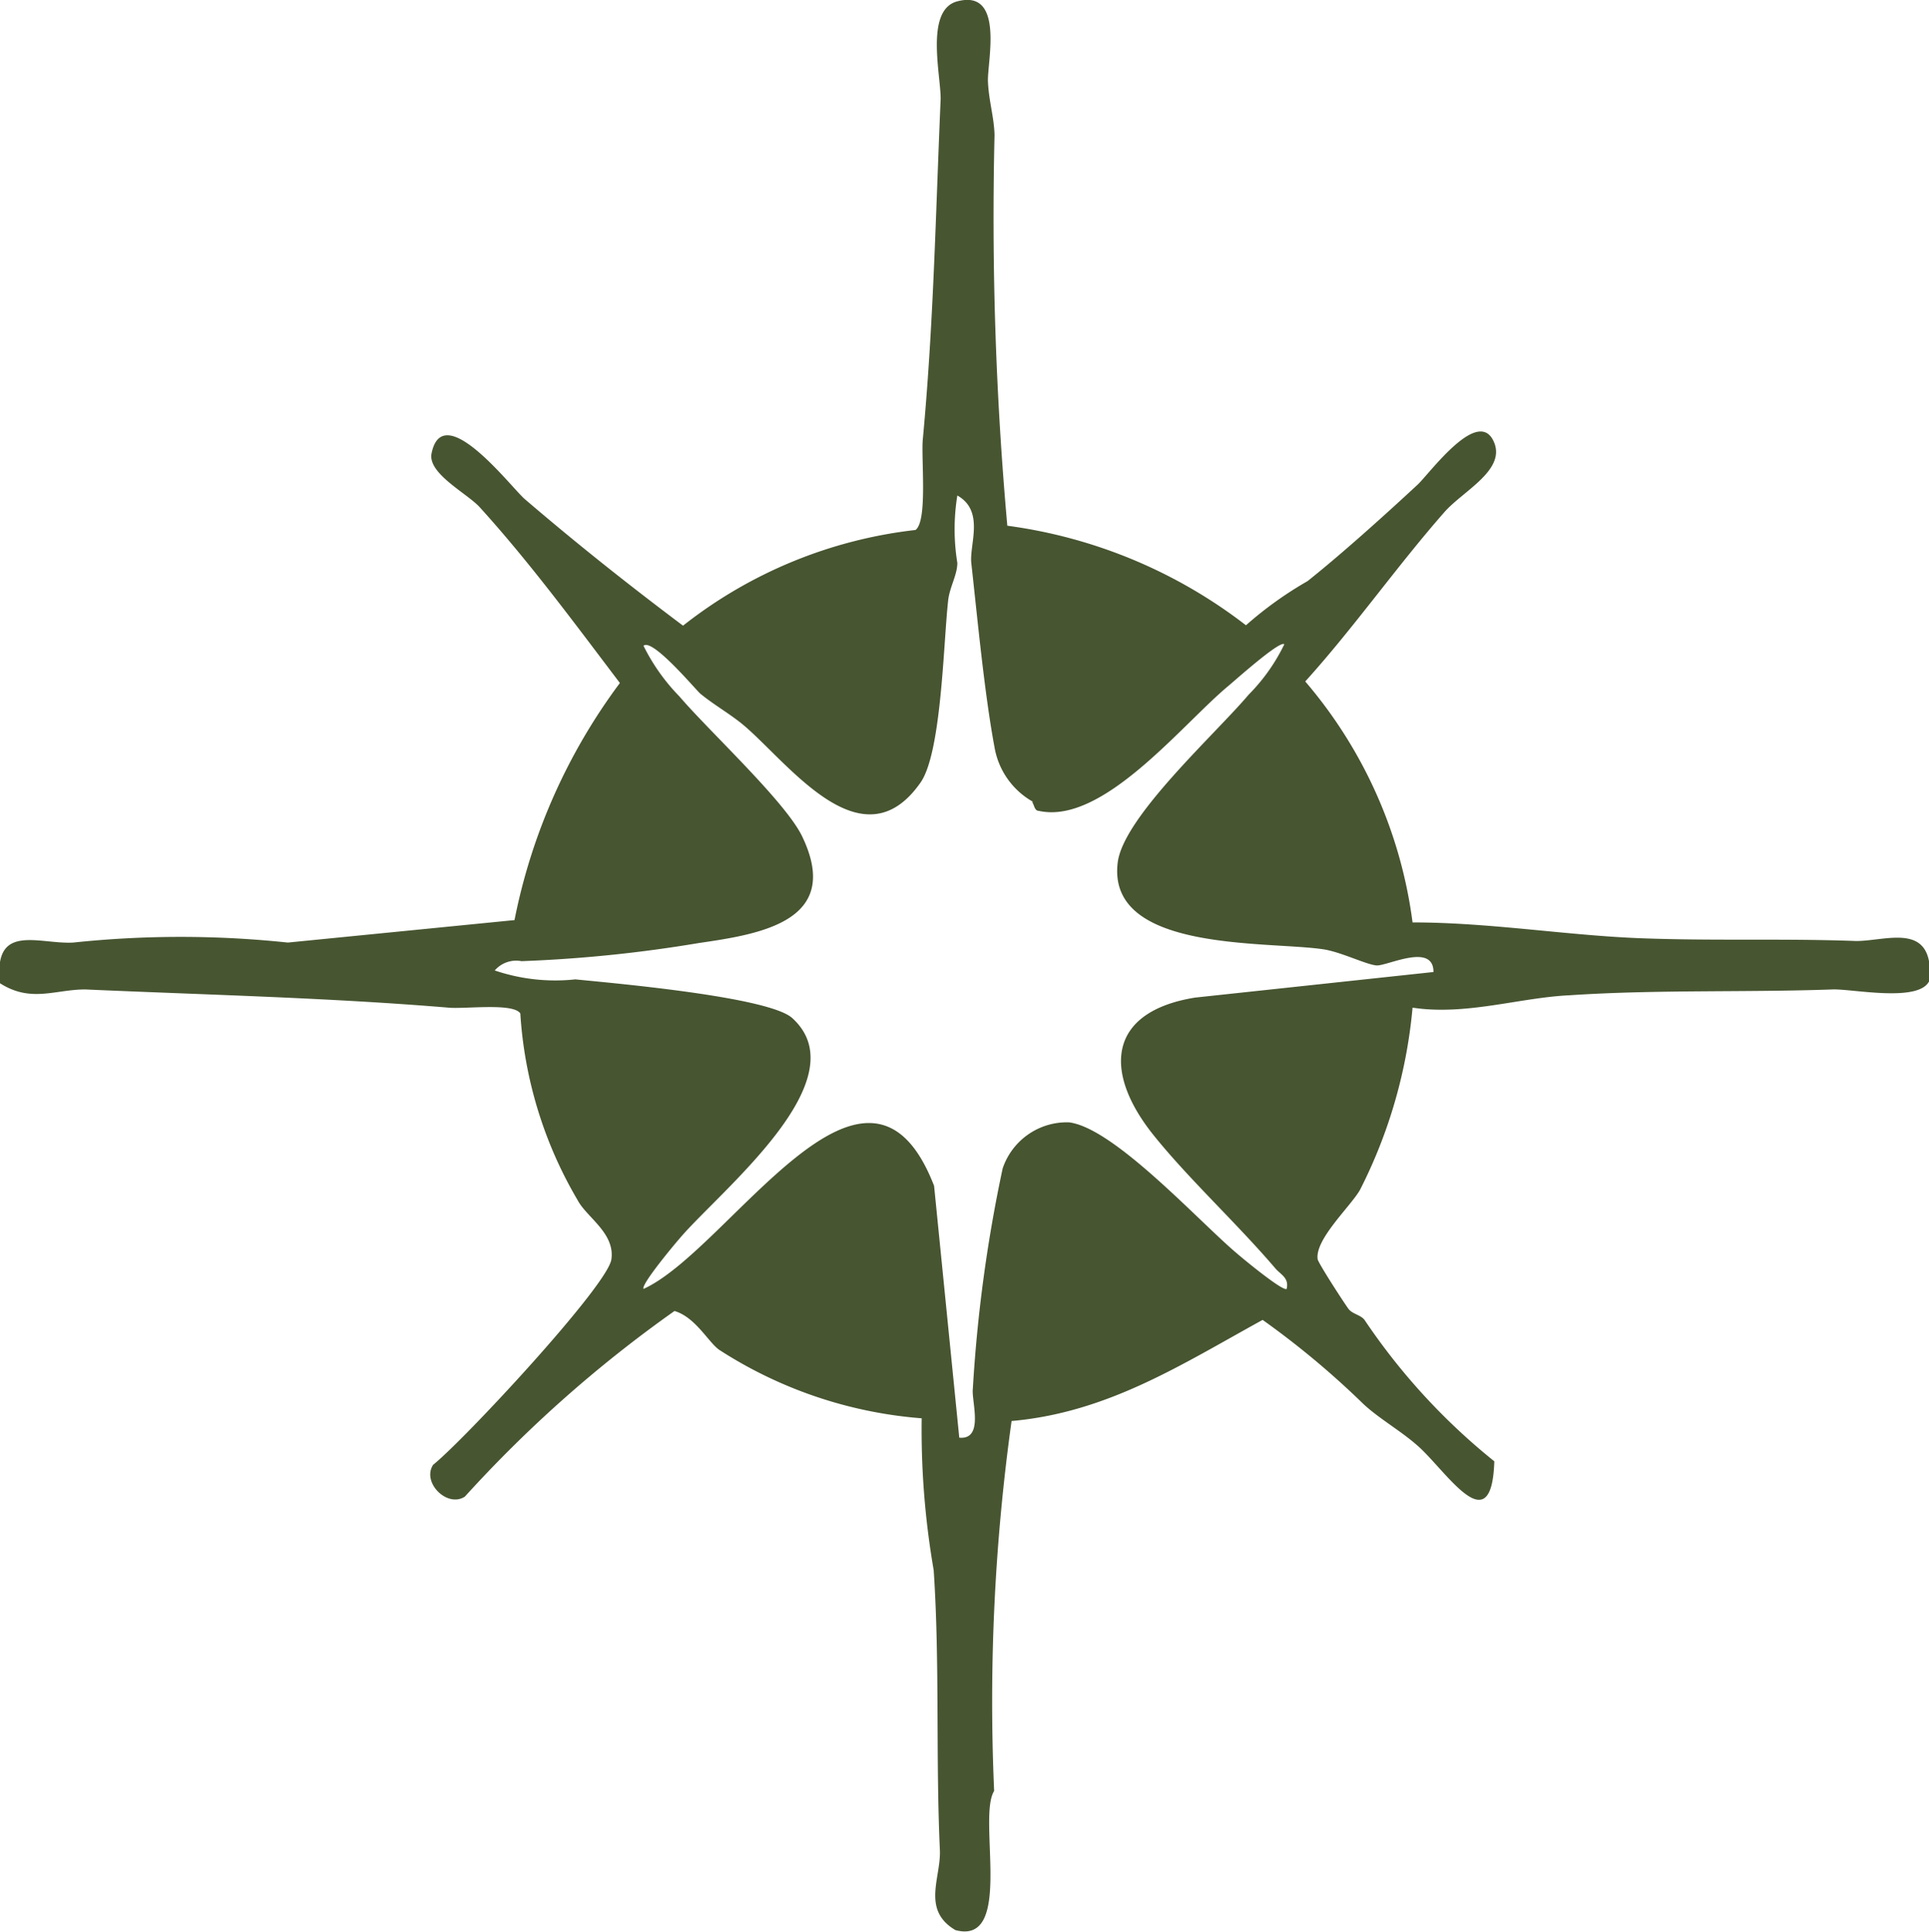 <svg viewBox="0 0 49.79 49.86" xmlns="http://www.w3.org/2000/svg"><defs><style>.cls-1{fill:#475531;}</style></defs><g data-name="Layer 2" id="Layer_2"><g data-name="Layer 1" id="Layer_1-2"><path d="M26.67,20.7a2,2,0,0,1-1-1.41c-.26-1.39-.44-3.32-.6-4.76-.05-.48.35-1.34-.36-1.74a5.43,5.43,0,0,0,0,1.74c0,.32-.21.64-.24,1-.12,1.09-.17,3.9-.71,4.67-1.49,2.13-3.36-.44-4.53-1.45-.36-.31-.8-.55-1.16-.85-.14-.13-1.24-1.44-1.46-1.23a5.13,5.13,0,0,0,.93,1.31c.75.88,2.72,2.7,3.16,3.6,1.06,2.19-1.06,2.53-2.65,2.76a35.55,35.55,0,0,1-4.59.47.73.73,0,0,0-.69.24,4.86,4.86,0,0,0,2.08.23c1,.1,5,.45,5.6,1,1.76,1.6-1.9,4.49-2.91,5.69-.14.16-1,1.19-.93,1.3,2.21-1,5.76-7.15,7.5-2.66l.65,6.5c.65.06.31-.95.35-1.26a37.77,37.77,0,0,1,.77-5.69,1.75,1.75,0,0,1,1.71-1.19c1.16.14,3.34,2.54,4.32,3.37.16.14,1.2,1,1.3.93.07-.29-.16-.37-.3-.54-1-1.17-2.26-2.33-3.16-3.46-1.29-1.63-1.14-3.16,1.1-3.52L37,25.09c0-.77-1.2-.15-1.47-.17s-.94-.36-1.4-.42c-1.47-.21-5.57.07-5.28-2.24.15-1.18,2.53-3.32,3.38-4.33a4.81,4.81,0,0,0,.92-1.3c-.11-.11-1.28.94-1.45,1.08-1.2,1-3.24,3.59-4.89,3.22-.12,0-.12-.2-.18-.23M33.75,15c.88-.7,2-1.71,2.83-2.48.31-.28,1.62-2.11,2-1.06.24.7-.82,1.22-1.29,1.75-1.24,1.41-2.35,3-3.6,4.38a11.92,11.92,0,0,1,2.77,6.22c2,0,4,.34,5.93.41s3.62,0,5.52.07c.8,0,2-.52,1.9,1-.22.61-2,.23-2.51.25-2.24.08-4.54,0-6.78.15-1.3.06-2.68.53-4.06.32a12.91,12.91,0,0,1-1.36,4.71c-.25.43-1.16,1.27-1.09,1.78,0,.08.7,1.16.8,1.29s.31.15.41.28a16.4,16.4,0,0,0,3.35,3.65c-.07,2.17-1.27.2-2-.42-.42-.37-1-.7-1.39-1.07a22,22,0,0,0-2.59-2.16c-2.11,1.16-4,2.39-6.48,2.61a52.4,52.4,0,0,0-.45,9.55c-.44.69.52,4-1,3.59-.88-.52-.37-1.35-.4-2.06-.11-2.41,0-4.83-.16-7.23a21.24,21.24,0,0,1-.31-3.92,11.22,11.22,0,0,1-5.23-1.77c-.28-.2-.61-.84-1.15-1A33,33,0,0,0,12,38.63c-.45.3-1.12-.36-.82-.82.81-.65,4.5-4.62,4.6-5.3s-.64-1.09-.87-1.53a10.82,10.82,0,0,1-1.48-4.82c-.18-.28-1.43-.11-1.85-.15-3.13-.26-6.24-.33-9.38-.47-.78,0-1.4.35-2.2-.16-.18-1.58,1-1,1.89-1.05a26.31,26.31,0,0,1,5.54,0l5.85-.58A15.14,15.14,0,0,1,16,17.63c-1.16-1.53-2.33-3.12-3.62-4.54-.33-.36-1.35-.87-1.24-1.39.29-1.41,2,.81,2.39,1.17,1.34,1.15,2.7,2.23,4.1,3.28a11.85,11.85,0,0,1,6-2.47c.32-.23.14-1.87.19-2.35.28-3,.33-5.82.46-8.78,0-.63-.4-2.27.41-2.51,1.25-.35.79,1.56.81,2.06s.16.93.17,1.39A89.29,89.29,0,0,0,26,13.57a12.87,12.87,0,0,1,6.16,2.57A9.59,9.59,0,0,1,33.75,15" class="cls-1"></path></g></g></svg>